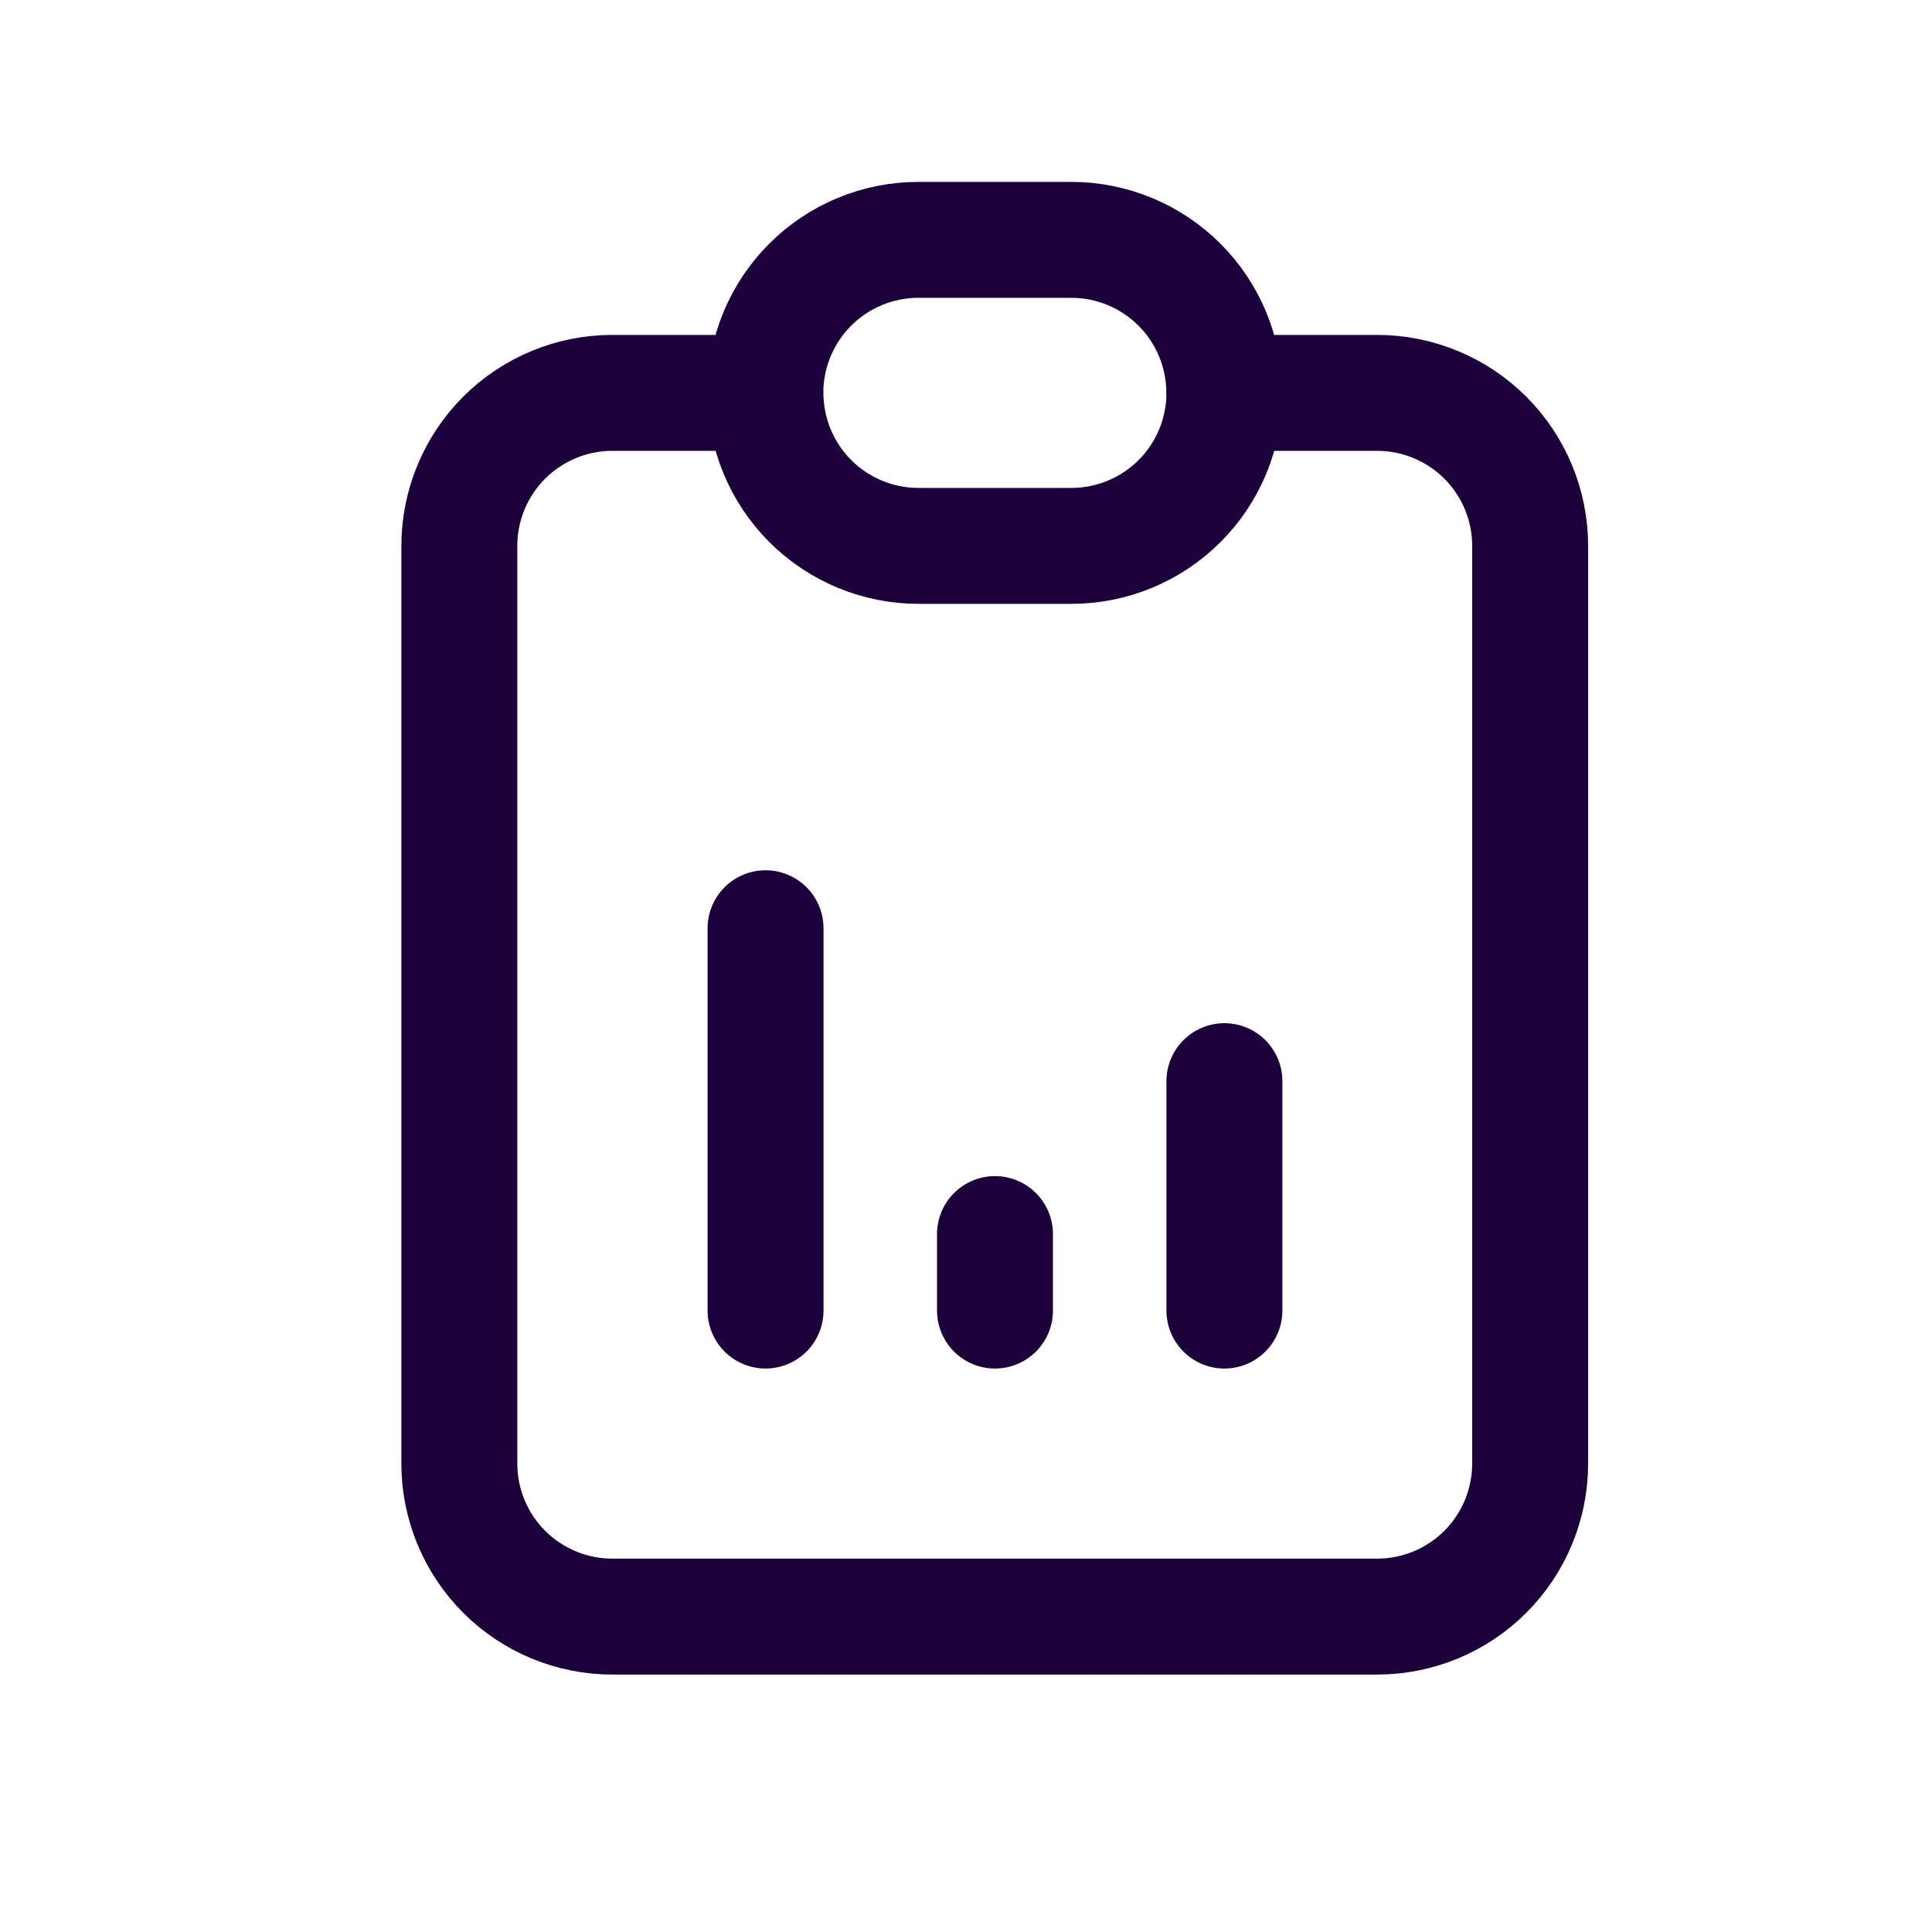 <svg fill="none" height="20" viewBox="0 0 20 20" width="20" xmlns="http://www.w3.org/2000/svg"><path d="m7.922 4.067h-1.583c-.42 0-.823.167-1.12.464s-.464.7-.464 1.12v9.5c0 .42.167.823.464 1.12.297.297.7.464 1.12.464h7.917c.42 0 .823-.167 1.12-.464.297-.297.464-.7.464-1.12v-9.5c0-.42-.167-.823-.464-1.12-.297-.297-.7-.464-1.12-.464h-1.583m-4.75 0c0-.42.167-.823.464-1.12.297-.297.7-.464 1.12-.464h1.583c.42 0 .823.167 1.12.464.297.297.464.7.464 1.12m-4.75 0c0 .42.167.823.464 1.12.297.297.7.464 1.12.464h1.583c.42 0 .823-.167 1.12-.464s.464-.7.464-1.12m-4.75 9.5v-3.958m2.375 3.958v-.792m2.375.792v-2.375" stroke="#1b003c" stroke-linecap="round" stroke-linejoin="round" stroke-width="1.2"/></svg>